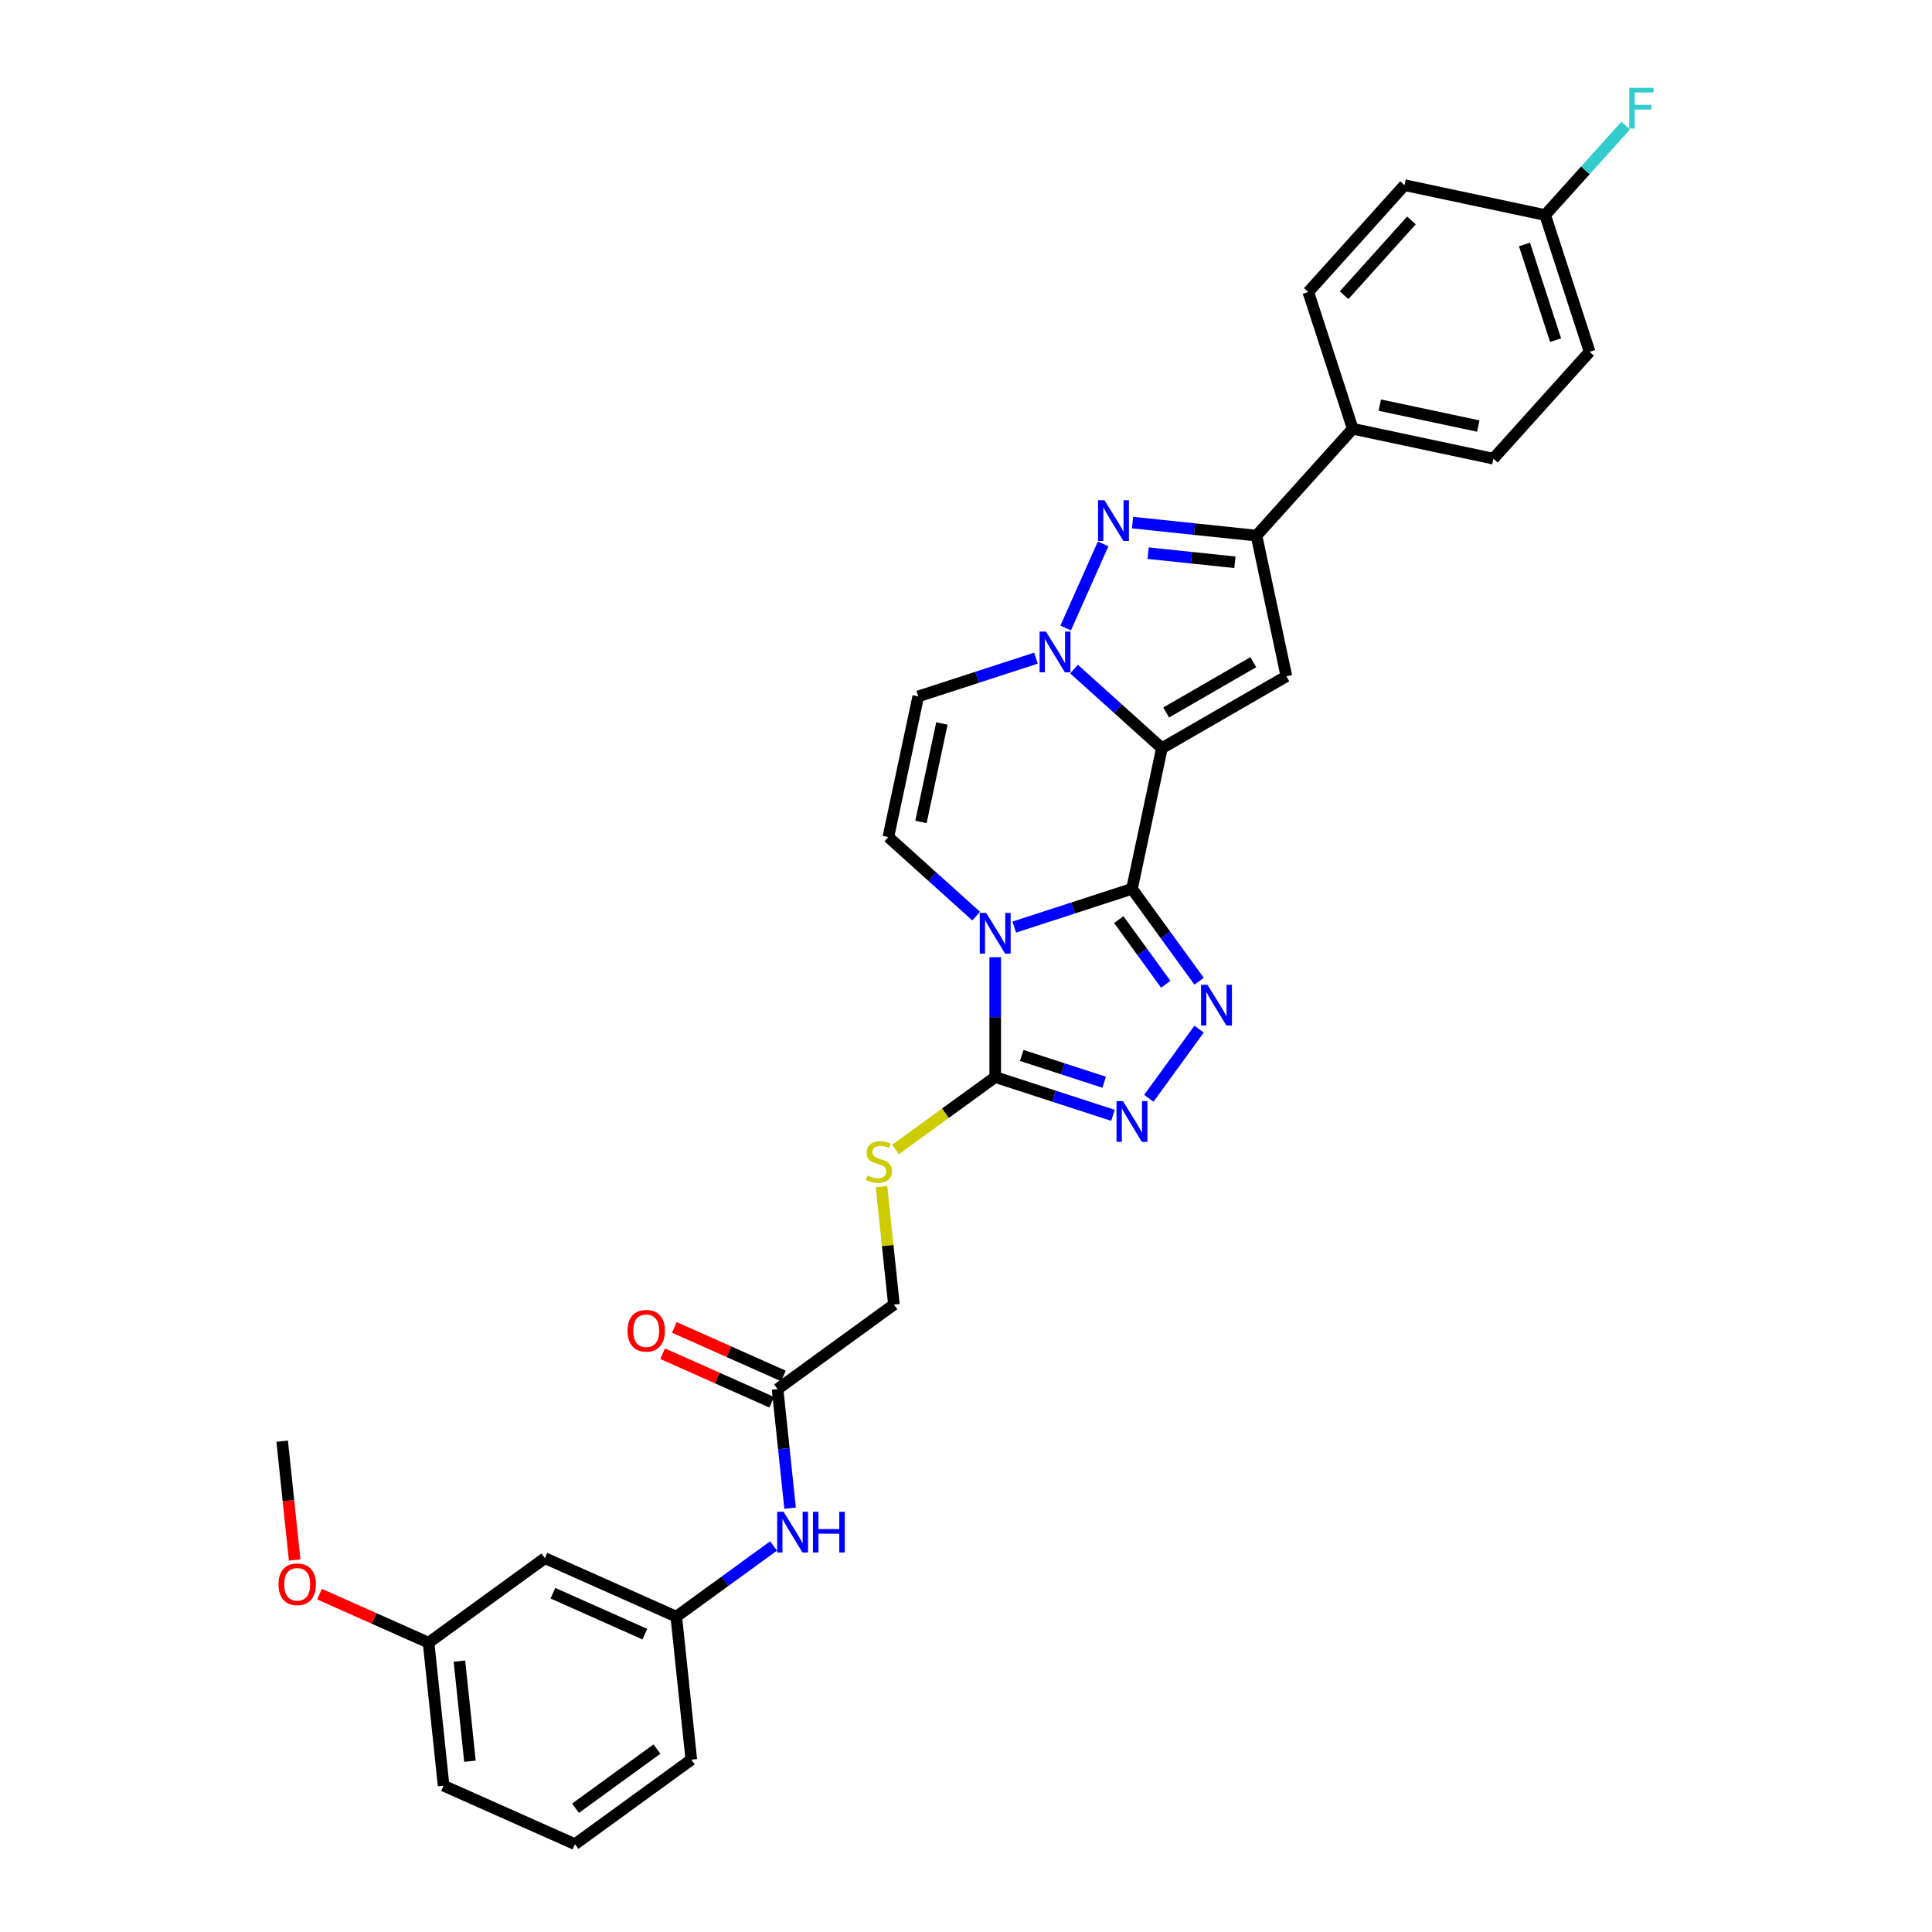 <?xml version='1.0' encoding='iso-8859-1'?>
<svg version='1.1' baseProfile='full'
              xmlns='http://www.w3.org/2000/svg'
                      xmlns:rdkit='http://www.rdkit.org/xml'
                      xmlns:xlink='http://www.w3.org/1999/xlink'
                  xml:space='preserve'
width='1000px' height='1000px' viewBox='0 0 1000 1000'>
<!-- END OF HEADER -->
<rect style='opacity:1.0;fill:#FFFFFF;stroke:none' width='1000' height='1000' x='0' y='0'> </rect>
<path class='bond-0' d='M 585.906,460.06 L 601.381,387.257' style='fill:none;fill-rule:evenodd;stroke:#000000;stroke-width:6px;stroke-linecap:butt;stroke-linejoin:miter;stroke-opacity:1' />
<path class='bond-1' d='M 585.906,460.06 L 555.44,469.959' style='fill:none;fill-rule:evenodd;stroke:#000000;stroke-width:6px;stroke-linecap:butt;stroke-linejoin:miter;stroke-opacity:1' />
<path class='bond-1' d='M 555.44,469.959 L 524.975,479.857' style='fill:none;fill-rule:evenodd;stroke:#0000FF;stroke-width:6px;stroke-linecap:butt;stroke-linejoin:miter;stroke-opacity:1' />
<path class='bond-3' d='M 585.906,460.06 L 603.276,483.967' style='fill:none;fill-rule:evenodd;stroke:#000000;stroke-width:6px;stroke-linecap:butt;stroke-linejoin:miter;stroke-opacity:1' />
<path class='bond-3' d='M 603.276,483.967 L 620.646,507.874' style='fill:none;fill-rule:evenodd;stroke:#0000FF;stroke-width:6px;stroke-linecap:butt;stroke-linejoin:miter;stroke-opacity:1' />
<path class='bond-3' d='M 579.074,475.981 L 591.233,492.716' style='fill:none;fill-rule:evenodd;stroke:#000000;stroke-width:6px;stroke-linecap:butt;stroke-linejoin:miter;stroke-opacity:1' />
<path class='bond-3' d='M 591.233,492.716 L 603.392,509.452' style='fill:none;fill-rule:evenodd;stroke:#0000FF;stroke-width:6px;stroke-linecap:butt;stroke-linejoin:miter;stroke-opacity:1' />
<path class='bond-2' d='M 601.381,387.257 L 578.652,366.792' style='fill:none;fill-rule:evenodd;stroke:#000000;stroke-width:6px;stroke-linecap:butt;stroke-linejoin:miter;stroke-opacity:1' />
<path class='bond-2' d='M 578.652,366.792 L 555.924,346.327' style='fill:none;fill-rule:evenodd;stroke:#0000FF;stroke-width:6px;stroke-linecap:butt;stroke-linejoin:miter;stroke-opacity:1' />
<path class='bond-4' d='M 601.381,387.257 L 665.838,350.042' style='fill:none;fill-rule:evenodd;stroke:#000000;stroke-width:6px;stroke-linecap:butt;stroke-linejoin:miter;stroke-opacity:1' />
<path class='bond-4' d='M 603.607,368.783 L 648.727,342.733' style='fill:none;fill-rule:evenodd;stroke:#000000;stroke-width:6px;stroke-linecap:butt;stroke-linejoin:miter;stroke-opacity:1' />
<path class='bond-6' d='M 515.12,495.459 L 515.12,526.474' style='fill:none;fill-rule:evenodd;stroke:#0000FF;stroke-width:6px;stroke-linecap:butt;stroke-linejoin:miter;stroke-opacity:1' />
<path class='bond-6' d='M 515.12,526.474 L 515.12,557.488' style='fill:none;fill-rule:evenodd;stroke:#000000;stroke-width:6px;stroke-linecap:butt;stroke-linejoin:miter;stroke-opacity:1' />
<path class='bond-9' d='M 505.266,474.186 L 482.537,453.722' style='fill:none;fill-rule:evenodd;stroke:#0000FF;stroke-width:6px;stroke-linecap:butt;stroke-linejoin:miter;stroke-opacity:1' />
<path class='bond-9' d='M 482.537,453.722 L 459.809,433.257' style='fill:none;fill-rule:evenodd;stroke:#000000;stroke-width:6px;stroke-linecap:butt;stroke-linejoin:miter;stroke-opacity:1' />
<path class='bond-5' d='M 551.59,325.054 L 570.973,281.52' style='fill:none;fill-rule:evenodd;stroke:#0000FF;stroke-width:6px;stroke-linecap:butt;stroke-linejoin:miter;stroke-opacity:1' />
<path class='bond-32' d='M 536.215,340.656 L 505.749,350.555' style='fill:none;fill-rule:evenodd;stroke:#0000FF;stroke-width:6px;stroke-linecap:butt;stroke-linejoin:miter;stroke-opacity:1' />
<path class='bond-32' d='M 505.749,350.555 L 475.283,360.454' style='fill:none;fill-rule:evenodd;stroke:#000000;stroke-width:6px;stroke-linecap:butt;stroke-linejoin:miter;stroke-opacity:1' />
<path class='bond-7' d='M 620.646,532.674 L 594.637,568.472' style='fill:none;fill-rule:evenodd;stroke:#0000FF;stroke-width:6px;stroke-linecap:butt;stroke-linejoin:miter;stroke-opacity:1' />
<path class='bond-8' d='M 665.838,350.042 L 650.364,277.24' style='fill:none;fill-rule:evenodd;stroke:#000000;stroke-width:6px;stroke-linecap:butt;stroke-linejoin:miter;stroke-opacity:1' />
<path class='bond-33' d='M 586.197,270.496 L 618.28,273.868' style='fill:none;fill-rule:evenodd;stroke:#0000FF;stroke-width:6px;stroke-linecap:butt;stroke-linejoin:miter;stroke-opacity:1' />
<path class='bond-33' d='M 618.28,273.868 L 650.364,277.24' style='fill:none;fill-rule:evenodd;stroke:#000000;stroke-width:6px;stroke-linecap:butt;stroke-linejoin:miter;stroke-opacity:1' />
<path class='bond-33' d='M 594.266,286.312 L 616.724,288.672' style='fill:none;fill-rule:evenodd;stroke:#0000FF;stroke-width:6px;stroke-linecap:butt;stroke-linejoin:miter;stroke-opacity:1' />
<path class='bond-33' d='M 616.724,288.672 L 639.183,291.033' style='fill:none;fill-rule:evenodd;stroke:#000000;stroke-width:6px;stroke-linecap:butt;stroke-linejoin:miter;stroke-opacity:1' />
<path class='bond-11' d='M 515.12,557.488 L 489.322,576.232' style='fill:none;fill-rule:evenodd;stroke:#000000;stroke-width:6px;stroke-linecap:butt;stroke-linejoin:miter;stroke-opacity:1' />
<path class='bond-11' d='M 489.322,576.232 L 463.525,594.975' style='fill:none;fill-rule:evenodd;stroke:#CCCC00;stroke-width:6px;stroke-linecap:butt;stroke-linejoin:miter;stroke-opacity:1' />
<path class='bond-31' d='M 515.12,557.488 L 545.586,567.387' style='fill:none;fill-rule:evenodd;stroke:#000000;stroke-width:6px;stroke-linecap:butt;stroke-linejoin:miter;stroke-opacity:1' />
<path class='bond-31' d='M 545.586,567.387 L 576.052,577.286' style='fill:none;fill-rule:evenodd;stroke:#0000FF;stroke-width:6px;stroke-linecap:butt;stroke-linejoin:miter;stroke-opacity:1' />
<path class='bond-31' d='M 528.86,546.301 L 550.186,553.23' style='fill:none;fill-rule:evenodd;stroke:#000000;stroke-width:6px;stroke-linecap:butt;stroke-linejoin:miter;stroke-opacity:1' />
<path class='bond-31' d='M 550.186,553.23 L 571.512,560.159' style='fill:none;fill-rule:evenodd;stroke:#0000FF;stroke-width:6px;stroke-linecap:butt;stroke-linejoin:miter;stroke-opacity:1' />
<path class='bond-13' d='M 650.364,277.24 L 700.167,221.928' style='fill:none;fill-rule:evenodd;stroke:#000000;stroke-width:6px;stroke-linecap:butt;stroke-linejoin:miter;stroke-opacity:1' />
<path class='bond-10' d='M 459.809,433.257 L 475.283,360.454' style='fill:none;fill-rule:evenodd;stroke:#000000;stroke-width:6px;stroke-linecap:butt;stroke-linejoin:miter;stroke-opacity:1' />
<path class='bond-10' d='M 476.69,425.431 L 487.523,374.469' style='fill:none;fill-rule:evenodd;stroke:#000000;stroke-width:6px;stroke-linecap:butt;stroke-linejoin:miter;stroke-opacity:1' />
<path class='bond-18' d='M 456.265,614.172 L 459.476,644.715' style='fill:none;fill-rule:evenodd;stroke:#CCCC00;stroke-width:6px;stroke-linecap:butt;stroke-linejoin:miter;stroke-opacity:1' />
<path class='bond-18' d='M 459.476,644.715 L 462.686,675.258' style='fill:none;fill-rule:evenodd;stroke:#000000;stroke-width:6px;stroke-linecap:butt;stroke-linejoin:miter;stroke-opacity:1' />
<path class='bond-12' d='M 402.471,719.006 L 462.686,675.258' style='fill:none;fill-rule:evenodd;stroke:#000000;stroke-width:6px;stroke-linecap:butt;stroke-linejoin:miter;stroke-opacity:1' />
<path class='bond-14' d='M 402.471,719.006 L 405.71,749.817' style='fill:none;fill-rule:evenodd;stroke:#000000;stroke-width:6px;stroke-linecap:butt;stroke-linejoin:miter;stroke-opacity:1' />
<path class='bond-14' d='M 405.71,749.817 L 408.948,780.628' style='fill:none;fill-rule:evenodd;stroke:#0000FF;stroke-width:6px;stroke-linecap:butt;stroke-linejoin:miter;stroke-opacity:1' />
<path class='bond-17' d='M 405.499,712.207 L 377.27,699.639' style='fill:none;fill-rule:evenodd;stroke:#000000;stroke-width:6px;stroke-linecap:butt;stroke-linejoin:miter;stroke-opacity:1' />
<path class='bond-17' d='M 377.27,699.639 L 349.041,687.07' style='fill:none;fill-rule:evenodd;stroke:#FF0000;stroke-width:6px;stroke-linecap:butt;stroke-linejoin:miter;stroke-opacity:1' />
<path class='bond-17' d='M 399.444,725.806 L 371.215,713.237' style='fill:none;fill-rule:evenodd;stroke:#000000;stroke-width:6px;stroke-linecap:butt;stroke-linejoin:miter;stroke-opacity:1' />
<path class='bond-17' d='M 371.215,713.237 L 342.986,700.669' style='fill:none;fill-rule:evenodd;stroke:#FF0000;stroke-width:6px;stroke-linecap:butt;stroke-linejoin:miter;stroke-opacity:1' />
<path class='bond-19' d='M 700.167,221.928 L 772.969,237.403' style='fill:none;fill-rule:evenodd;stroke:#000000;stroke-width:6px;stroke-linecap:butt;stroke-linejoin:miter;stroke-opacity:1' />
<path class='bond-19' d='M 714.182,209.689 L 765.144,220.521' style='fill:none;fill-rule:evenodd;stroke:#000000;stroke-width:6px;stroke-linecap:butt;stroke-linejoin:miter;stroke-opacity:1' />
<path class='bond-20' d='M 700.167,221.928 L 677.167,151.142' style='fill:none;fill-rule:evenodd;stroke:#000000;stroke-width:6px;stroke-linecap:butt;stroke-linejoin:miter;stroke-opacity:1' />
<path class='bond-15' d='M 400.397,800.187 L 375.217,818.482' style='fill:none;fill-rule:evenodd;stroke:#0000FF;stroke-width:6px;stroke-linecap:butt;stroke-linejoin:miter;stroke-opacity:1' />
<path class='bond-15' d='M 375.217,818.482 L 350.037,836.776' style='fill:none;fill-rule:evenodd;stroke:#000000;stroke-width:6px;stroke-linecap:butt;stroke-linejoin:miter;stroke-opacity:1' />
<path class='bond-16' d='M 350.037,836.776 L 282.043,806.503' style='fill:none;fill-rule:evenodd;stroke:#000000;stroke-width:6px;stroke-linecap:butt;stroke-linejoin:miter;stroke-opacity:1' />
<path class='bond-16' d='M 333.783,845.834 L 286.187,824.643' style='fill:none;fill-rule:evenodd;stroke:#000000;stroke-width:6px;stroke-linecap:butt;stroke-linejoin:miter;stroke-opacity:1' />
<path class='bond-28' d='M 350.037,836.776 L 357.817,910.797' style='fill:none;fill-rule:evenodd;stroke:#000000;stroke-width:6px;stroke-linecap:butt;stroke-linejoin:miter;stroke-opacity:1' />
<path class='bond-22' d='M 282.043,806.503 L 221.828,850.251' style='fill:none;fill-rule:evenodd;stroke:#000000;stroke-width:6px;stroke-linecap:butt;stroke-linejoin:miter;stroke-opacity:1' />
<path class='bond-23' d='M 772.969,237.403 L 822.772,182.091' style='fill:none;fill-rule:evenodd;stroke:#000000;stroke-width:6px;stroke-linecap:butt;stroke-linejoin:miter;stroke-opacity:1' />
<path class='bond-24' d='M 677.167,151.142 L 726.969,95.831' style='fill:none;fill-rule:evenodd;stroke:#000000;stroke-width:6px;stroke-linecap:butt;stroke-linejoin:miter;stroke-opacity:1' />
<path class='bond-24' d='M 695.699,152.806 L 730.561,114.088' style='fill:none;fill-rule:evenodd;stroke:#000000;stroke-width:6px;stroke-linecap:butt;stroke-linejoin:miter;stroke-opacity:1' />
<path class='bond-21' d='M 799.772,111.305 L 726.969,95.831' style='fill:none;fill-rule:evenodd;stroke:#000000;stroke-width:6px;stroke-linecap:butt;stroke-linejoin:miter;stroke-opacity:1' />
<path class='bond-25' d='M 799.772,111.305 L 820.61,88.163' style='fill:none;fill-rule:evenodd;stroke:#000000;stroke-width:6px;stroke-linecap:butt;stroke-linejoin:miter;stroke-opacity:1' />
<path class='bond-25' d='M 820.61,88.163 L 841.447,65.02' style='fill:none;fill-rule:evenodd;stroke:#33CCCC;stroke-width:6px;stroke-linecap:butt;stroke-linejoin:miter;stroke-opacity:1' />
<path class='bond-34' d='M 799.772,111.305 L 822.772,182.091' style='fill:none;fill-rule:evenodd;stroke:#000000;stroke-width:6px;stroke-linecap:butt;stroke-linejoin:miter;stroke-opacity:1' />
<path class='bond-34' d='M 789.065,126.523 L 805.165,176.073' style='fill:none;fill-rule:evenodd;stroke:#000000;stroke-width:6px;stroke-linecap:butt;stroke-linejoin:miter;stroke-opacity:1' />
<path class='bond-26' d='M 221.828,850.251 L 193.599,837.683' style='fill:none;fill-rule:evenodd;stroke:#000000;stroke-width:6px;stroke-linecap:butt;stroke-linejoin:miter;stroke-opacity:1' />
<path class='bond-26' d='M 193.599,837.683 L 165.371,825.115' style='fill:none;fill-rule:evenodd;stroke:#FF0000;stroke-width:6px;stroke-linecap:butt;stroke-linejoin:miter;stroke-opacity:1' />
<path class='bond-35' d='M 221.828,850.251 L 229.608,924.272' style='fill:none;fill-rule:evenodd;stroke:#000000;stroke-width:6px;stroke-linecap:butt;stroke-linejoin:miter;stroke-opacity:1' />
<path class='bond-35' d='M 237.8,859.798 L 243.246,911.613' style='fill:none;fill-rule:evenodd;stroke:#000000;stroke-width:6px;stroke-linecap:butt;stroke-linejoin:miter;stroke-opacity:1' />
<path class='bond-30' d='M 152.518,807.459 L 149.286,776.708' style='fill:none;fill-rule:evenodd;stroke:#FF0000;stroke-width:6px;stroke-linecap:butt;stroke-linejoin:miter;stroke-opacity:1' />
<path class='bond-30' d='M 149.286,776.708 L 146.054,745.957' style='fill:none;fill-rule:evenodd;stroke:#000000;stroke-width:6px;stroke-linecap:butt;stroke-linejoin:miter;stroke-opacity:1' />
<path class='bond-27' d='M 297.603,954.545 L 357.817,910.797' style='fill:none;fill-rule:evenodd;stroke:#000000;stroke-width:6px;stroke-linecap:butt;stroke-linejoin:miter;stroke-opacity:1' />
<path class='bond-27' d='M 297.885,935.94 L 340.035,905.317' style='fill:none;fill-rule:evenodd;stroke:#000000;stroke-width:6px;stroke-linecap:butt;stroke-linejoin:miter;stroke-opacity:1' />
<path class='bond-29' d='M 297.603,954.545 L 229.608,924.272' style='fill:none;fill-rule:evenodd;stroke:#000000;stroke-width:6px;stroke-linecap:butt;stroke-linejoin:miter;stroke-opacity:1' />
<path  class='atom-2' d='M 510.461 472.52
L 517.368 483.685
Q 518.053 484.786, 519.154 486.781
Q 520.256 488.776, 520.315 488.895
L 520.315 472.52
L 523.114 472.52
L 523.114 493.599
L 520.226 493.599
L 512.813 481.392
Q 511.949 479.963, 511.027 478.326
Q 510.133 476.688, 509.865 476.182
L 509.865 493.599
L 507.126 493.599
L 507.126 472.52
L 510.461 472.52
' fill='#0000FF'/>
<path  class='atom-3' d='M 541.41 326.915
L 548.317 338.079
Q 549.002 339.181, 550.104 341.176
Q 551.205 343.17, 551.265 343.289
L 551.265 326.915
L 554.063 326.915
L 554.063 347.993
L 551.175 347.993
L 543.762 335.787
Q 542.899 334.358, 541.976 332.721
Q 541.083 331.083, 540.815 330.577
L 540.815 347.993
L 538.076 347.993
L 538.076 326.915
L 541.41 326.915
' fill='#0000FF'/>
<path  class='atom-4' d='M 624.995 509.735
L 631.902 520.899
Q 632.587 522.001, 633.689 523.995
Q 634.79 525.99, 634.85 526.109
L 634.85 509.735
L 637.648 509.735
L 637.648 530.813
L 634.76 530.813
L 627.347 518.607
Q 626.484 517.178, 625.561 515.54
Q 624.668 513.903, 624.4 513.397
L 624.4 530.813
L 621.661 530.813
L 621.661 509.735
L 624.995 509.735
' fill='#0000FF'/>
<path  class='atom-6' d='M 571.683 258.921
L 578.59 270.085
Q 579.275 271.187, 580.377 273.181
Q 581.478 275.176, 581.538 275.295
L 581.538 258.921
L 584.336 258.921
L 584.336 279.999
L 581.448 279.999
L 574.035 267.793
Q 573.172 266.364, 572.249 264.726
Q 571.356 263.089, 571.088 262.583
L 571.088 279.999
L 568.349 279.999
L 568.349 258.921
L 571.683 258.921
' fill='#0000FF'/>
<path  class='atom-8' d='M 581.247 569.949
L 588.154 581.113
Q 588.839 582.215, 589.94 584.21
Q 591.042 586.204, 591.102 586.323
L 591.102 569.949
L 593.9 569.949
L 593.9 591.027
L 591.012 591.027
L 583.599 578.821
Q 582.736 577.392, 581.813 575.755
Q 580.92 574.117, 580.652 573.611
L 580.652 591.027
L 577.913 591.027
L 577.913 569.949
L 581.247 569.949
' fill='#0000FF'/>
<path  class='atom-12' d='M 448.951 608.471
Q 449.19 608.561, 450.172 608.977
Q 451.155 609.394, 452.226 609.662
Q 453.328 609.9, 454.4 609.9
Q 456.394 609.9, 457.555 608.948
Q 458.717 607.965, 458.717 606.268
Q 458.717 605.107, 458.121 604.392
Q 457.555 603.678, 456.662 603.291
Q 455.769 602.904, 454.281 602.457
Q 452.405 601.892, 451.274 601.356
Q 450.172 600.82, 449.368 599.689
Q 448.594 598.557, 448.594 596.652
Q 448.594 594.002, 450.381 592.365
Q 452.197 590.727, 455.769 590.727
Q 458.21 590.727, 460.979 591.888
L 460.294 594.181
Q 457.764 593.139, 455.859 593.139
Q 453.804 593.139, 452.673 594.002
Q 451.542 594.836, 451.571 596.295
Q 451.571 597.426, 452.137 598.111
Q 452.732 598.795, 453.566 599.182
Q 454.429 599.569, 455.859 600.016
Q 457.764 600.611, 458.895 601.207
Q 460.027 601.802, 460.83 603.023
Q 461.664 604.214, 461.664 606.268
Q 461.664 609.186, 459.699 610.764
Q 457.764 612.312, 454.519 612.312
Q 452.643 612.312, 451.214 611.895
Q 449.815 611.508, 448.148 610.823
L 448.951 608.471
' fill='#CCCC00'/>
<path  class='atom-15' d='M 405.592 782.488
L 412.499 793.653
Q 413.184 794.754, 414.285 796.749
Q 415.387 798.744, 415.447 798.863
L 415.447 782.488
L 418.245 782.488
L 418.245 803.567
L 415.357 803.567
L 407.944 791.36
Q 407.081 789.931, 406.158 788.294
Q 405.265 786.656, 404.997 786.15
L 404.997 803.567
L 402.258 803.567
L 402.258 782.488
L 405.592 782.488
' fill='#0000FF'/>
<path  class='atom-15' d='M 420.776 782.488
L 423.634 782.488
L 423.634 791.45
L 434.411 791.45
L 434.411 782.488
L 437.269 782.488
L 437.269 803.567
L 434.411 803.567
L 434.411 793.831
L 423.634 793.831
L 423.634 803.567
L 420.776 803.567
L 420.776 782.488
' fill='#0000FF'/>
<path  class='atom-18' d='M 324.801 688.793
Q 324.801 683.732, 327.302 680.903
Q 329.803 678.075, 334.477 678.075
Q 339.151 678.075, 341.652 680.903
Q 344.153 683.732, 344.153 688.793
Q 344.153 693.914, 341.622 696.831
Q 339.092 699.719, 334.477 699.719
Q 329.833 699.719, 327.302 696.831
Q 324.801 693.943, 324.801 688.793
M 334.477 697.337
Q 337.692 697.337, 339.419 695.194
Q 341.176 693.02, 341.176 688.793
Q 341.176 684.655, 339.419 682.571
Q 337.692 680.457, 334.477 680.457
Q 331.262 680.457, 329.505 682.541
Q 327.779 684.625, 327.779 688.793
Q 327.779 693.05, 329.505 695.194
Q 331.262 697.337, 334.477 697.337
' fill='#FF0000'/>
<path  class='atom-26' d='M 843.308 45.455
L 855.842 45.455
L 855.842 47.866
L 846.136 47.866
L 846.136 54.267
L 854.77 54.267
L 854.77 56.708
L 846.136 56.708
L 846.136 66.533
L 843.308 66.533
L 843.308 45.455
' fill='#33CCCC'/>
<path  class='atom-27' d='M 144.158 820.038
Q 144.158 814.976, 146.659 812.148
Q 149.16 809.32, 153.834 809.32
Q 158.508 809.32, 161.009 812.148
Q 163.51 814.976, 163.51 820.038
Q 163.51 825.158, 160.979 828.076
Q 158.449 830.964, 153.834 830.964
Q 149.19 830.964, 146.659 828.076
Q 144.158 825.188, 144.158 820.038
M 153.834 828.582
Q 157.049 828.582, 158.776 826.439
Q 160.533 824.265, 160.533 820.038
Q 160.533 815.899, 158.776 813.815
Q 157.049 811.702, 153.834 811.702
Q 150.619 811.702, 148.862 813.786
Q 147.135 815.87, 147.135 820.038
Q 147.135 824.295, 148.862 826.439
Q 150.619 828.582, 153.834 828.582
' fill='#FF0000'/>
</svg>
